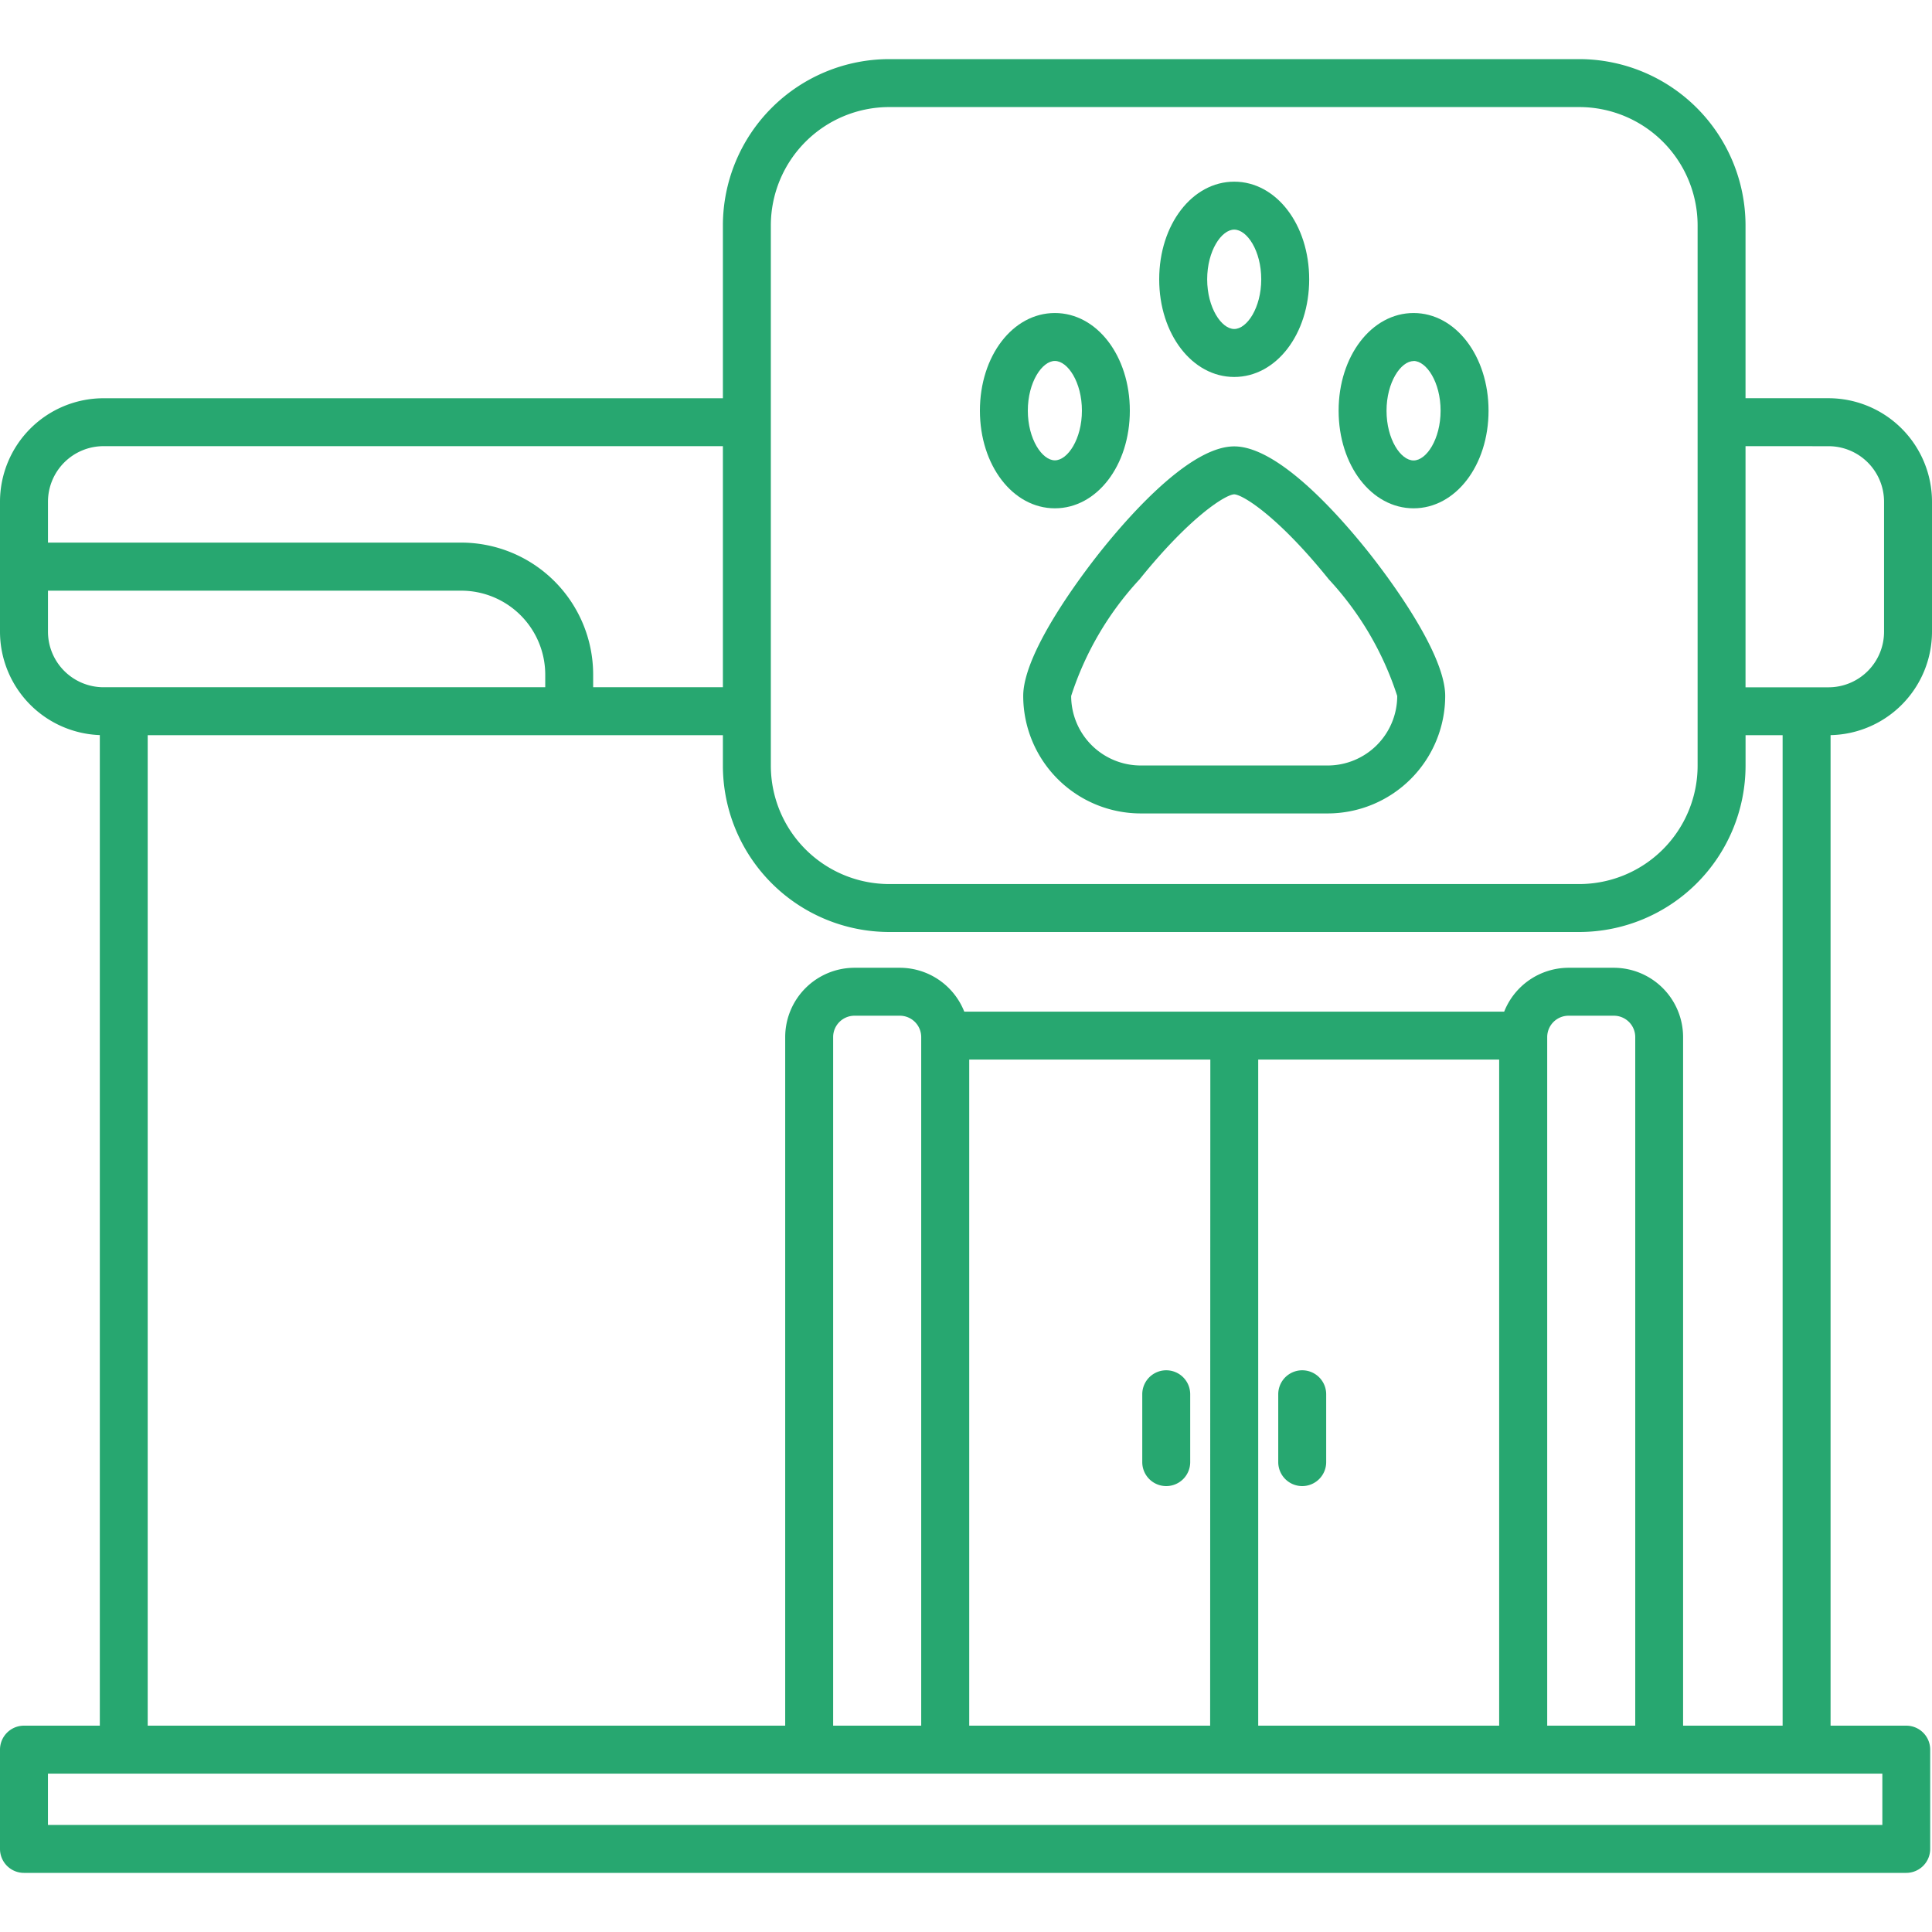 <svg xmlns="http://www.w3.org/2000/svg" xmlns:xlink="http://www.w3.org/1999/xlink" width="60" height="60" viewBox="0 0 60 60">
  <defs>
    <clipPath id="clip-path">
      <rect id="Rectangle_32151" data-name="Rectangle 32151" width="60" height="60" transform="translate(1081 2996)" fill="#27a770" stroke="#27a770" stroke-width="1"/>
    </clipPath>
  </defs>
  <g id="Mask_Group_37758" data-name="Mask Group 37758" transform="translate(-1081 -2996)" clip-path="url(#clip-path)">
    <g id="pet-shop" transform="translate(1081 2996)">
      <path id="Path_85645" data-name="Path 85645" d="M60,19.619V15.581a3.217,3.217,0,0,0-3.214-3.214H54.209V7a5.17,5.17,0,0,0-5.164-5.164H27.614A5.17,5.17,0,0,0,22.45,7v5.368H3.215A3.217,3.217,0,0,0,0,15.581v4.037a3.217,3.217,0,0,0,3.1,3.211V53.592H.744A.745.745,0,0,0,0,54.336V57.42a.744.744,0,0,0,.744.744H59.2a.745.745,0,0,0,.744-.744V54.336a.744.744,0,0,0-.744-.744H56.85V22.83A3.216,3.216,0,0,0,60,19.619Zm-3.214-5.762a1.726,1.726,0,0,1,1.725,1.725v4.038a1.726,1.726,0,0,1-1.725,1.725H54.209V13.856ZM27.614,3.325H49.046A3.679,3.679,0,0,1,52.721,7V23.78a3.679,3.679,0,0,1-3.675,3.675H27.614a3.679,3.679,0,0,1-3.675-3.675V7A3.679,3.679,0,0,1,27.614,3.325ZM3.215,13.856H22.45v7.487H18.421v-.392a4.1,4.1,0,0,0-4.1-4.1H1.49V15.581A1.727,1.727,0,0,1,3.215,13.856ZM1.49,19.619V18.344H14.326a2.61,2.61,0,0,1,2.607,2.607v.392H3.215A1.727,1.727,0,0,1,1.49,19.619ZM58.458,56.675H1.489V55.081H58.458Zm-11.9-23.769V53.592H39.075V32.906Zm4.224,20.686H48.05V32.205a.664.664,0,0,1,.663-.661h1.408a.664.664,0,0,1,.663.663V53.592Zm-13.2,0H30.1V32.906h7.488Zm-8.977,0H25.874V32.207a.664.664,0,0,1,.664-.663h1.408a.664.664,0,0,1,.663.661V53.592Zm23.665,0V32.207a2.155,2.155,0,0,0-2.152-2.152H48.714a2.155,2.155,0,0,0-2,1.362H29.946a2.154,2.154,0,0,0-2-1.362H26.538a2.155,2.155,0,0,0-2.153,2.152V53.592H4.587V22.832H22.45v.948a5.17,5.17,0,0,0,5.164,5.164H49.046A5.17,5.17,0,0,0,54.21,23.78v-.948h1.151v30.76H52.274Z" fill="#27a770"/>
      <path id="Path_85646" data-name="Path 85646" d="M40.442,46.152a.745.745,0,0,0,.744-.744V43.3a.744.744,0,1,0-1.489,0v2.112A.745.745,0,0,0,40.442,46.152Z" fill="#27a770"/>
      <path id="Path_85647" data-name="Path 85647" d="M36.219,46.152a.745.745,0,0,0,.744-.744V43.3a.744.744,0,0,0-1.489,0v2.112A.744.744,0,0,0,36.219,46.152Z" fill="#27a770"/>
      <path id="Path_85648" data-name="Path 85648" d="M31.777,21.614a3.653,3.653,0,0,0,3.649,3.648h5.807a3.653,3.653,0,0,0,3.649-3.648c0-1.441-2.055-4.062-2.467-4.572-.958-1.187-2.762-3.179-4.085-3.179s-3.127,1.991-4.085,3.179C33.833,17.553,31.777,20.173,31.777,21.614Zm6.552-6.262c.26.006,1.36.679,2.939,2.641a9.7,9.7,0,0,1,2.124,3.621,2.162,2.162,0,0,1-2.16,2.159H35.426a2.162,2.162,0,0,1-2.16-2.159,9.7,9.7,0,0,1,2.124-3.622c1.579-1.961,2.68-2.634,2.939-2.64Z" fill="#27a770"/>
      <path id="Path_85649" data-name="Path 85649" d="M38.33,11.707c1.306,0,2.328-1.332,2.328-3.032S39.635,5.642,38.33,5.642,36,6.974,36,8.674,37.024,11.707,38.33,11.707Zm0-4.576c.4,0,.839.66.839,1.543s-.443,1.543-.839,1.543-.84-.66-.84-1.543S37.933,7.131,38.33,7.131Z" fill="#27a770"/>
      <path id="Path_85650" data-name="Path 85650" d="M43.9,15.786c1.306,0,2.328-1.332,2.328-3.032S45.2,9.721,43.9,9.721s-2.328,1.332-2.328,3.032S42.594,15.786,43.9,15.786Zm0-4.576c.4,0,.839.66.839,1.543S44.3,14.3,43.9,14.3s-.84-.66-.84-1.543.443-1.543.84-1.543Z" fill="#27a770"/>
      <path id="Path_85651" data-name="Path 85651" d="M32.76,15.786c1.306,0,2.328-1.332,2.328-3.032S34.066,9.721,32.76,9.721s-2.328,1.332-2.328,3.032S31.455,15.786,32.76,15.786Zm0-4.576c.4,0,.84.66.84,1.543s-.443,1.543-.84,1.543-.84-.66-.84-1.543.443-1.543.84-1.543Z" fill="#27a770"/>
    </g>
  </g>
</svg>
